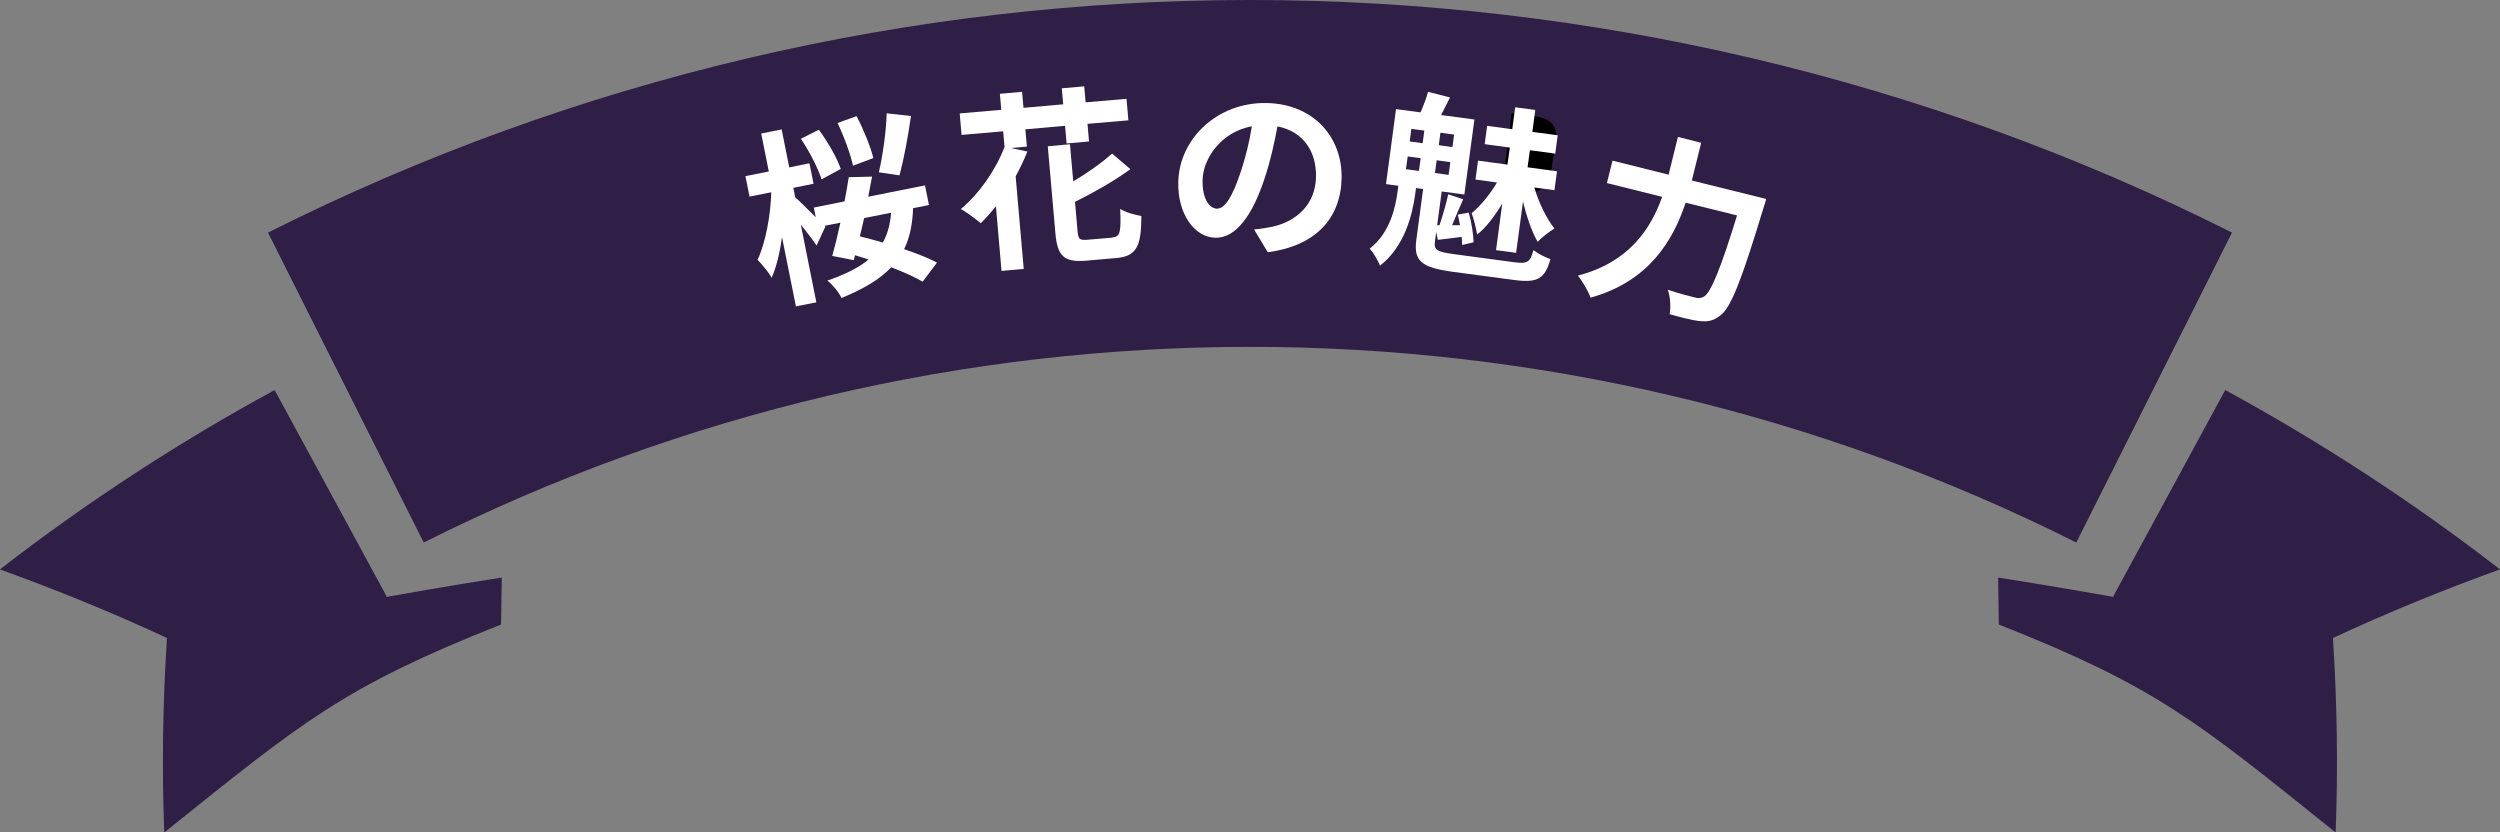 <?xml version="1.0" encoding="UTF-8"?>
<svg id="_レイヤー_2" data-name="レイヤー 2" xmlns="http://www.w3.org/2000/svg" viewBox="0 0 214 71.26">
  <rect x="0" y="0" width="214" height="71.26" fill="#808080" stroke="none"/>
  <defs>
    <style>
      .cls-1 {
        fill: #fff;
      }

      .cls-2 {
        fill: #2f1e45;
      }
    </style>
  </defs>
  <g id="moji">
    <g>
      <g>
        <path class="cls-2" d="M214,48.74c-7.51-5.81-15.38-10.92-23.52-15.35-2.78,5.12-5.56,10.23-8.33,15.35-.41.76-.83,1.53-1.25,2.3,0,.02.02.04.03.06-5.25-.94-9.89-1.66-9.89-1.66l.06,4.02c13.56,5.35,16.98,8.3,28.83,17.8.21-5.47.13-11.04-.23-16.65,4.63-2.15,9.39-4.1,14.3-5.87Z"/>
        <g>
          <path class="cls-2" d="M107,0c-28.83,0-57.66,6.63-84.06,19.91,4.44,8.84,8.89,17.68,13.33,26.53,22.21-11.17,46.47-16.75,70.73-16.75s48.52,5.59,70.73,16.75c4.44-8.84,8.89-17.68,13.33-26.53C164.66,6.63,135.83,0,107,0Z"/>
          <path d="M131.47,9.96c-.69-.1-1.39-.19-2.08-.28-.27,2.18-.56,4.34-.83,6.52.66.08,1.33.18,2,.27.53.08,1-.04,1.42-.32.42-.29.67-.68.75-1.16.15-.99.3-1.98.45-2.97.17-1.18-.39-1.87-1.71-2.05Z"/>
          <path class="cls-2" d="M33.09,51.04c-.41-.77-.83-1.54-1.25-2.3-2.78-5.12-5.55-10.23-8.33-15.35-8.14,4.42-16.01,9.54-23.52,15.35,4.9,1.77,9.68,3.72,14.3,5.87-.36,5.62-.44,11.18-.23,16.65,11.85-9.49,15.27-12.44,28.83-17.8l.06-4.02s-4.65.72-9.89,1.66c0-.02.01-.04.02-.06Z"/>
        </g>
      </g>
      <g>
        <path class="cls-1" d="M78.16,17.83c-.05,1.38-.29,2.53-.77,3.5,1.1.37,2.1.77,2.82,1.15l-1.23,1.63c-.67-.39-1.62-.82-2.69-1.23-.98,1.04-2.38,1.86-4.26,2.63-.24-.53-.77-1.15-1.21-1.49,1.51-.52,2.69-1.1,3.53-1.81-.39-.12-.77-.24-1.16-.36l-.11.42-1.84-.36c.22-.79.47-1.79.7-2.85l-1.35.27.06.07-.75,1.62c-.31-.47-.84-1.15-1.35-1.79l1.33,6.65-1.75.35-1.19-5.93c-.18,1.32-.48,2.57-.89,3.48-.26-.49-.82-1.14-1.2-1.54.68-1.46,1.12-3.81,1.17-5.78l-1.86.37-.35-1.75,2-.4-.65-3.25,1.75-.35.65,3.25,1.73-.35.35,1.75-1.73.35.16.81c.36.31,1.14,1.09,1.76,1.71l-.17-.83,2.63-.53c.15-.72.26-1.42.36-2.07l2-.05c-.1.55-.22,1.13-.33,1.72l4.86-.97.34,1.68-1.4.28ZM70.32,15.34c-.29-.93-1.04-2.38-1.76-3.46l1.53-.78c.77,1.04,1.56,2.41,1.88,3.36l-1.64.89ZM73.02,14.19c-.21-.96-.76-2.5-1.33-3.66l1.63-.59c.61,1.15,1.2,2.63,1.44,3.59l-1.75.66ZM73.97,18.67c-.12.54-.24,1.05-.37,1.56.63.16,1.3.33,1.97.53.4-.71.63-1.55.71-2.55l-2.32.46ZM77.98,9.93c-.25,1.78-.63,3.77-.98,5.08l-1.77-.26c.32-1.35.63-3.47.67-5.05l2.08.23Z"/>
        <path class="cls-1" d="M87.9,12.55l-1.37.12,1.41.3c-.28.72-.62,1.43-1,2.12l.69,7.93-1.9.17-.48-5.54c-.42.54-.87,1.03-1.3,1.46-.39-.34-1.22-.95-1.7-1.22,1.57-1.31,3-3.35,3.74-5.33l-.12-1.32-3.56.31-.16-1.84,3.56-.31-.12-1.37,1.9-.17.12,1.37,3.4-.3-.12-1.37,1.92-.17.12,1.37,3.5-.3.16,1.84-3.5.3.13,1.51-1.92.17-.13-1.51-3.4.3.13,1.48ZM95.23,20.32c.66-.06.74-.44.66-2.44.45.3,1.28.52,1.81.61,0,2.63-.43,3.45-2.16,3.6l-2.51.22c-1.95.17-2.52-.37-2.69-2.36l-.65-7.43,1.9-.17.28,3.17c1.27-.74,2.49-1.63,3.33-2.37l1.56,1.33c-1.34.99-3.12,1.99-4.74,2.8l.22,2.5c.06.71.17.8.88.74l2.11-.18Z"/>
        <path class="cls-1" d="M108.52,21.59l-1.17-1.95c.62-.05,1.07-.14,1.51-.22,2.08-.44,3.73-1.89,3.79-4.25.05-2.23-1.12-3.93-3.3-4.35-.26,1.37-.57,2.85-1.07,4.36-1.05,3.24-2.49,5.22-4.25,5.17-1.79-.04-3.24-2.05-3.17-4.78.09-3.74,3.4-6.85,7.59-6.75,4.01.09,6.47,2.94,6.39,6.46-.08,3.41-2.22,5.77-6.31,6.31ZM104.16,17.86c.68.02,1.33-.99,2.05-3.16.4-1.19.74-2.56.95-3.89-2.68.49-4.18,2.81-4.22,4.59-.04,1.63.59,2.44,1.22,2.46Z"/>
        <path class="cls-1" d="M129.65,22.45c1.11.15,1.34-.02,1.61-1.04.37.29,1.03.63,1.46.77-.49,1.7-1.09,2.06-3.16,1.78l-5.18-.69c-2.73-.37-3.39-.93-3.14-2.76l.58-4.33-.61-.08-.08.58c-.22,1.62-.87,4.41-3,6.06-.17-.43-.57-1.12-.88-1.46,1.73-1.35,2.2-3.51,2.38-4.87l.07-.51-1.06-.14.86-6.42,2.1.28c.24-.56.51-1.24.64-1.76l1.88.48c-.27.55-.54,1.07-.76,1.51l2.85.38-.86,6.42-1.94-.26-.39,2.89h.2c.27-.79.58-1.87.75-2.65l1.28.43c-.33.72-.67,1.56-.95,2.22h.68c-.06-.31-.13-.63-.19-.91l.94-.17c.23.83.4,1.88.41,2.54l-.98.23c0-.2-.02-.43-.04-.69-.73.1-1.38.17-2.04.25l-.14-.67-.11.83c-.09.71.14.87,1.75,1.08l5.05.68ZM120.35,14.48l1.11.15.15-1.09-1.11-.15-.15,1.09ZM120.67,12.11l1.11.15.14-1.08-1.11-.15-.14,1.08ZM124.15,13.88l-1.17-.16-.15,1.09,1.17.16.15-1.09ZM124.47,11.52l-1.17-.16-.14,1.07,1.17.16.14-1.07ZM128.57,17.46c-.63,1.04-1.37,2.04-2.13,2.62-.08-.52-.28-1.33-.47-1.83.73-.59,1.61-1.65,2.17-2.63l-1.84-.25.22-1.62,2.52.34.2-1.46-2.15-.29.21-1.57,2.15.29.25-1.88,1.72.23-.25,1.88,2.17.29-.21,1.57-2.17-.29-.2,1.46,2.52.34-.22,1.62-1.72-.23c.38,1.31,1.05,2.67,1.72,3.51-.43.25-1.08.77-1.44,1.14-.49-.85-.94-2.15-1.25-3.45l-.59,4.39-1.72-.23.53-3.96Z"/>
        <path class="cls-1" d="M151.19,17.03s-.18.64-.27.88c-1.87,6.17-2.77,8.45-3.66,9.09-.62.5-1.12.55-1.82.48-.6-.07-1.57-.31-2.52-.59.11-.57.07-1.47-.16-2.09.97.33,1.9.56,2.3.66.33.08.53.08.8-.07.59-.37,1.42-2.35,2.83-6.95l-4.4-1.09c-1.06,3.19-3.11,6.73-8.14,8.13-.18-.54-.71-1.43-1.08-1.89,4.42-1.15,6.26-4.06,7.21-6.74l-4.73-1.18.48-1.92,4.8,1.2.8-3.23,1.99.5-.8,3.23,6.36,1.58Z"/>
      </g>
    </g>
  </g>
</svg>